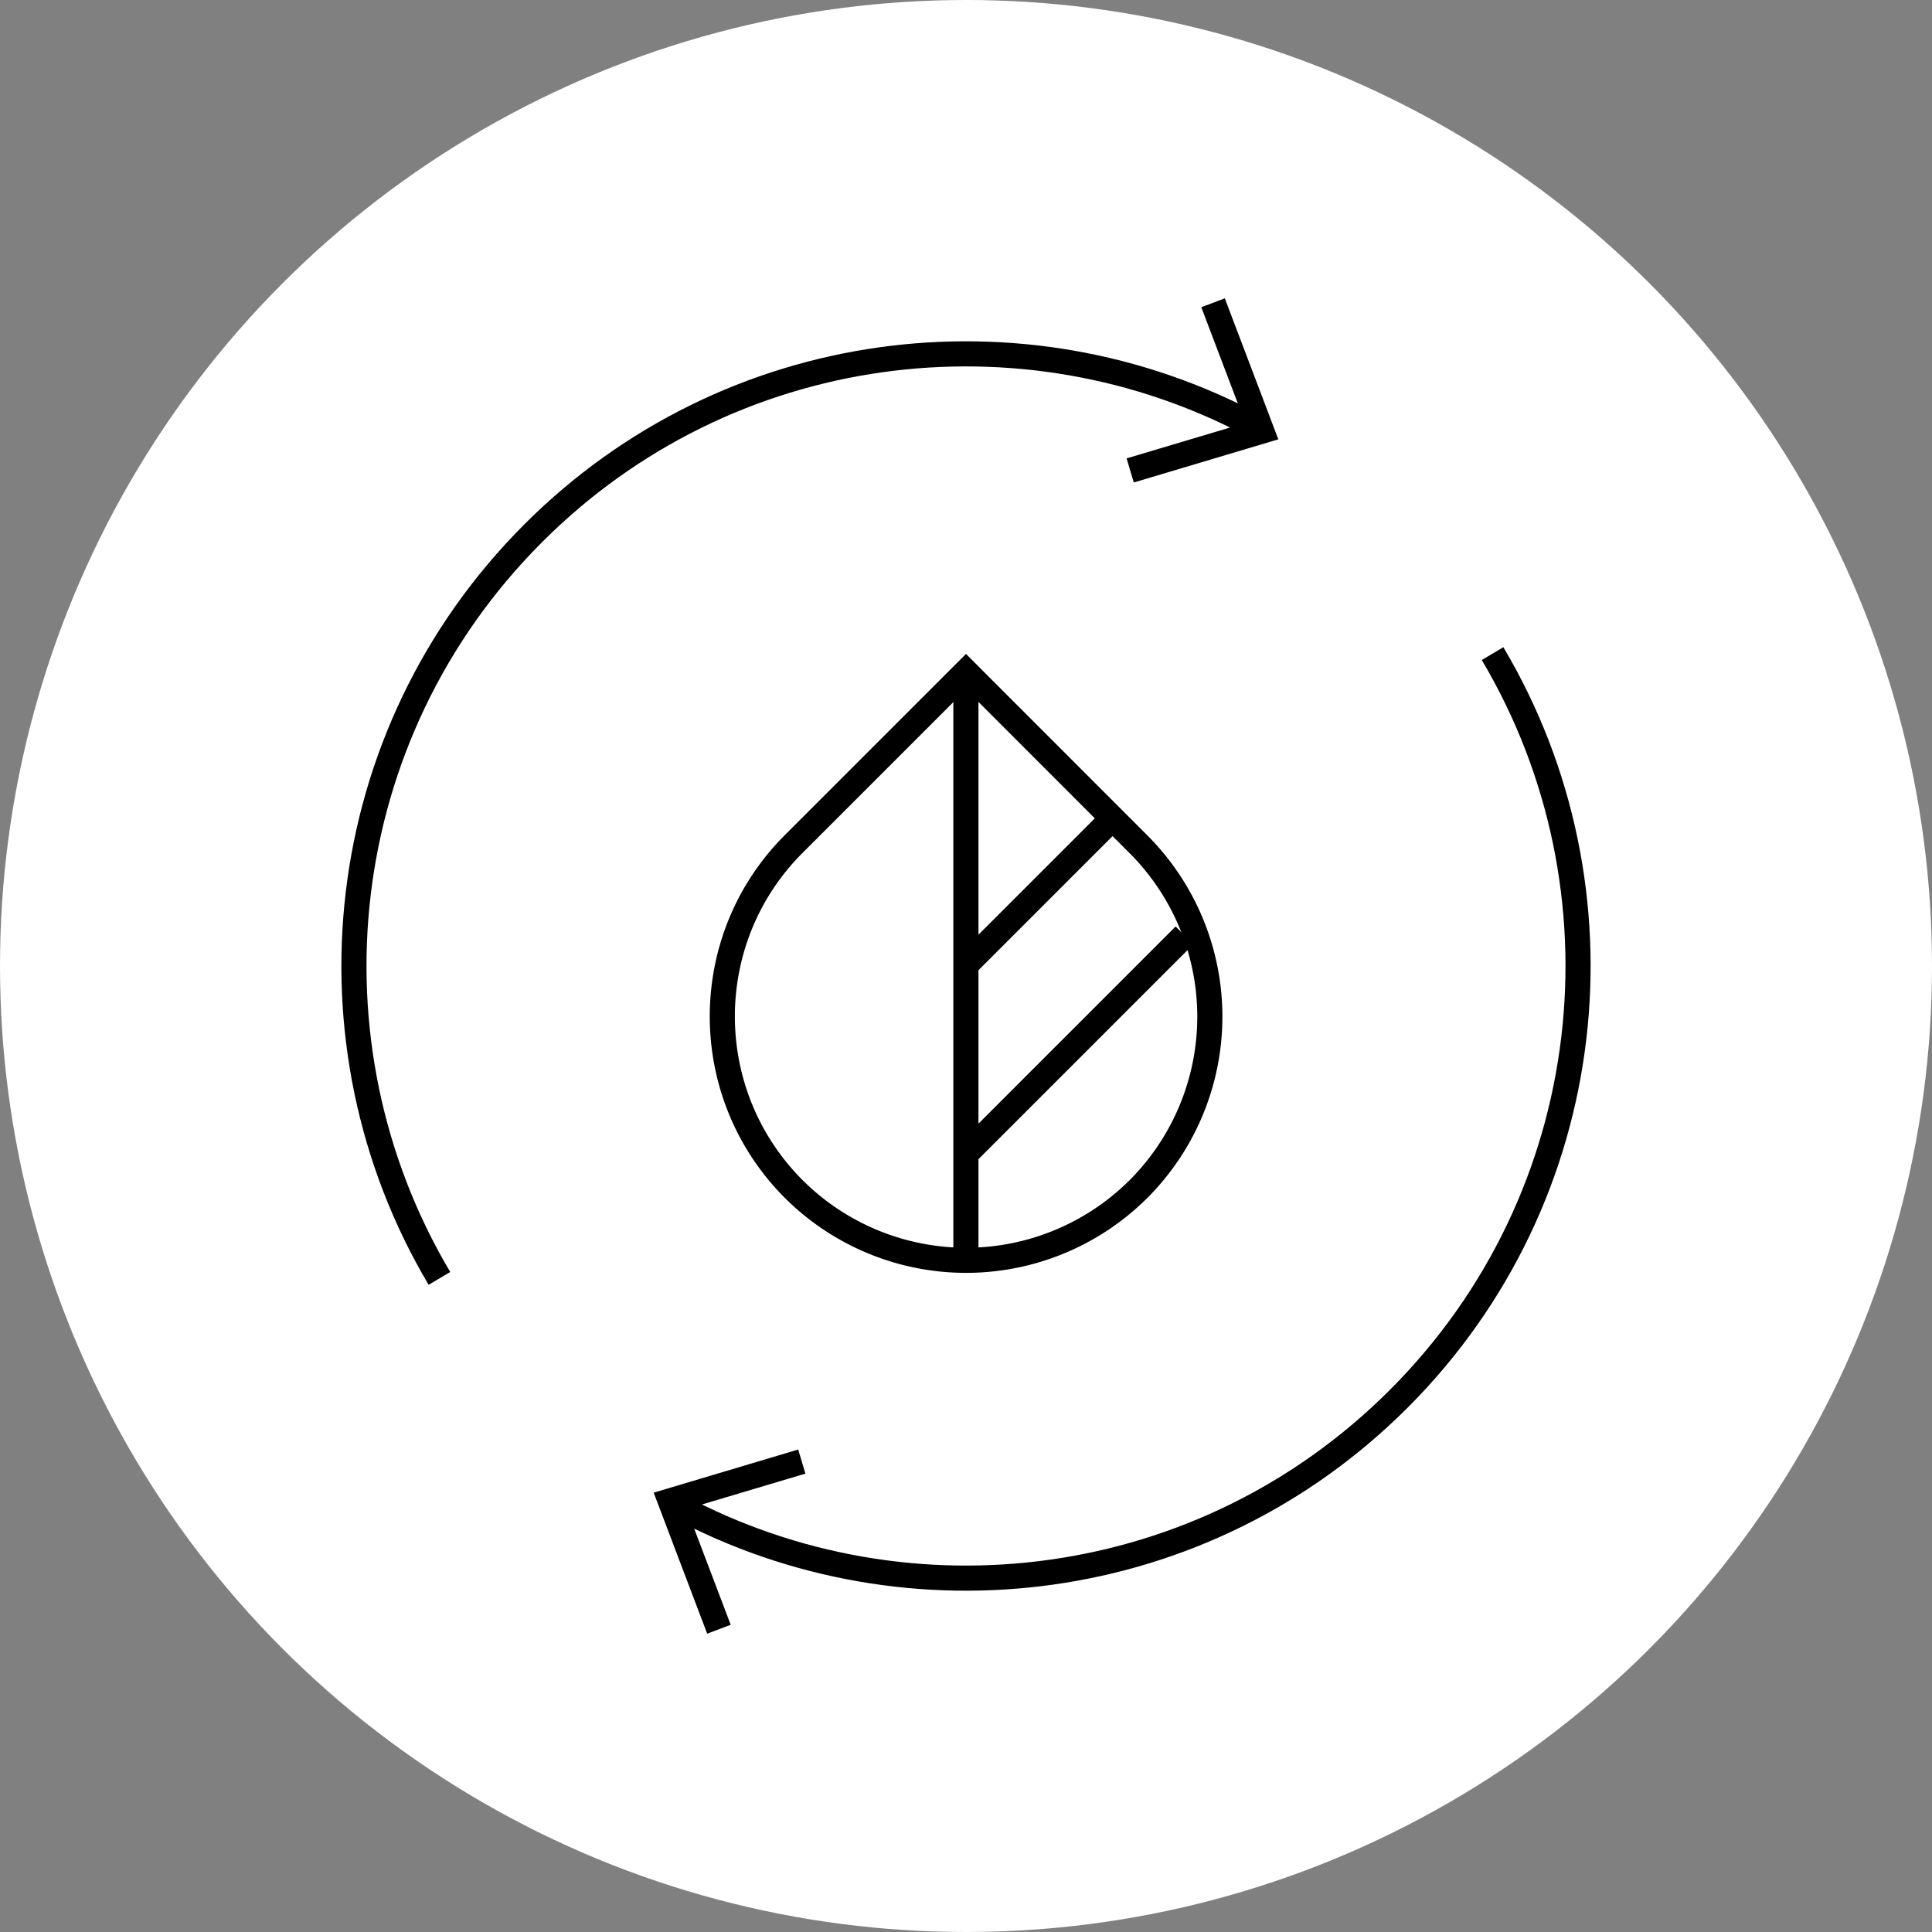 <?xml version="1.0" encoding="UTF-8"?> <svg xmlns="http://www.w3.org/2000/svg" viewBox="0 0 1000 1000"><rect x="0" y="0" width="1000" height="1000" fill="#808080" stroke="none"/><defs><style>.cls-1{fill:#fff;}.cls-2{fill:none;stroke:#000;stroke-miterlimit:10;stroke-width:13px;}</style></defs><g id="Layer_2" data-name="Layer 2"><g id="Layer_1-2" data-name="Layer 1"><circle class="cls-1" cx="500" cy="500" r="500"></circle><path class="cls-2" d="M589.16,436.88,500,347.67l-89.21,89.21c-49.23,49.23-49.23,129.17,0,178.52h0a126.35,126.35,0,0,0,178.53,0h0A126.24,126.24,0,0,0,589.16,436.88Z"></path><line class="cls-2" x1="499.95" y1="347.67" x2="499.95" y2="649.07"></line><line class="cls-2" x1="575.86" y1="423.58" x2="500.92" y2="498.52"></line><line class="cls-2" x1="613.09" y1="484.15" x2="500.92" y2="596.32"></line><path class="cls-2" d="M350.63,779.52C470.51,843.64,622.94,825.14,724,724c104.59-104.59,120.77-264.11,48.55-385.69"></path><polygon points="366.04 845.59 378.21 840.98 355.45 781.06 416.88 762.74 413.15 750.27 338.34 772.6 366.04 845.59"></polygon><path class="cls-2" d="M649.37,220.48C529.49,156.36,377.06,174.86,276,276c-104.59,104.59-120.77,264.11-48.55,385.7"></path><polygon points="633.96 154.41 621.79 159.02 644.55 218.94 583.12 237.26 586.85 249.73 661.66 227.4 633.96 154.41"></polygon></g></g></svg> 